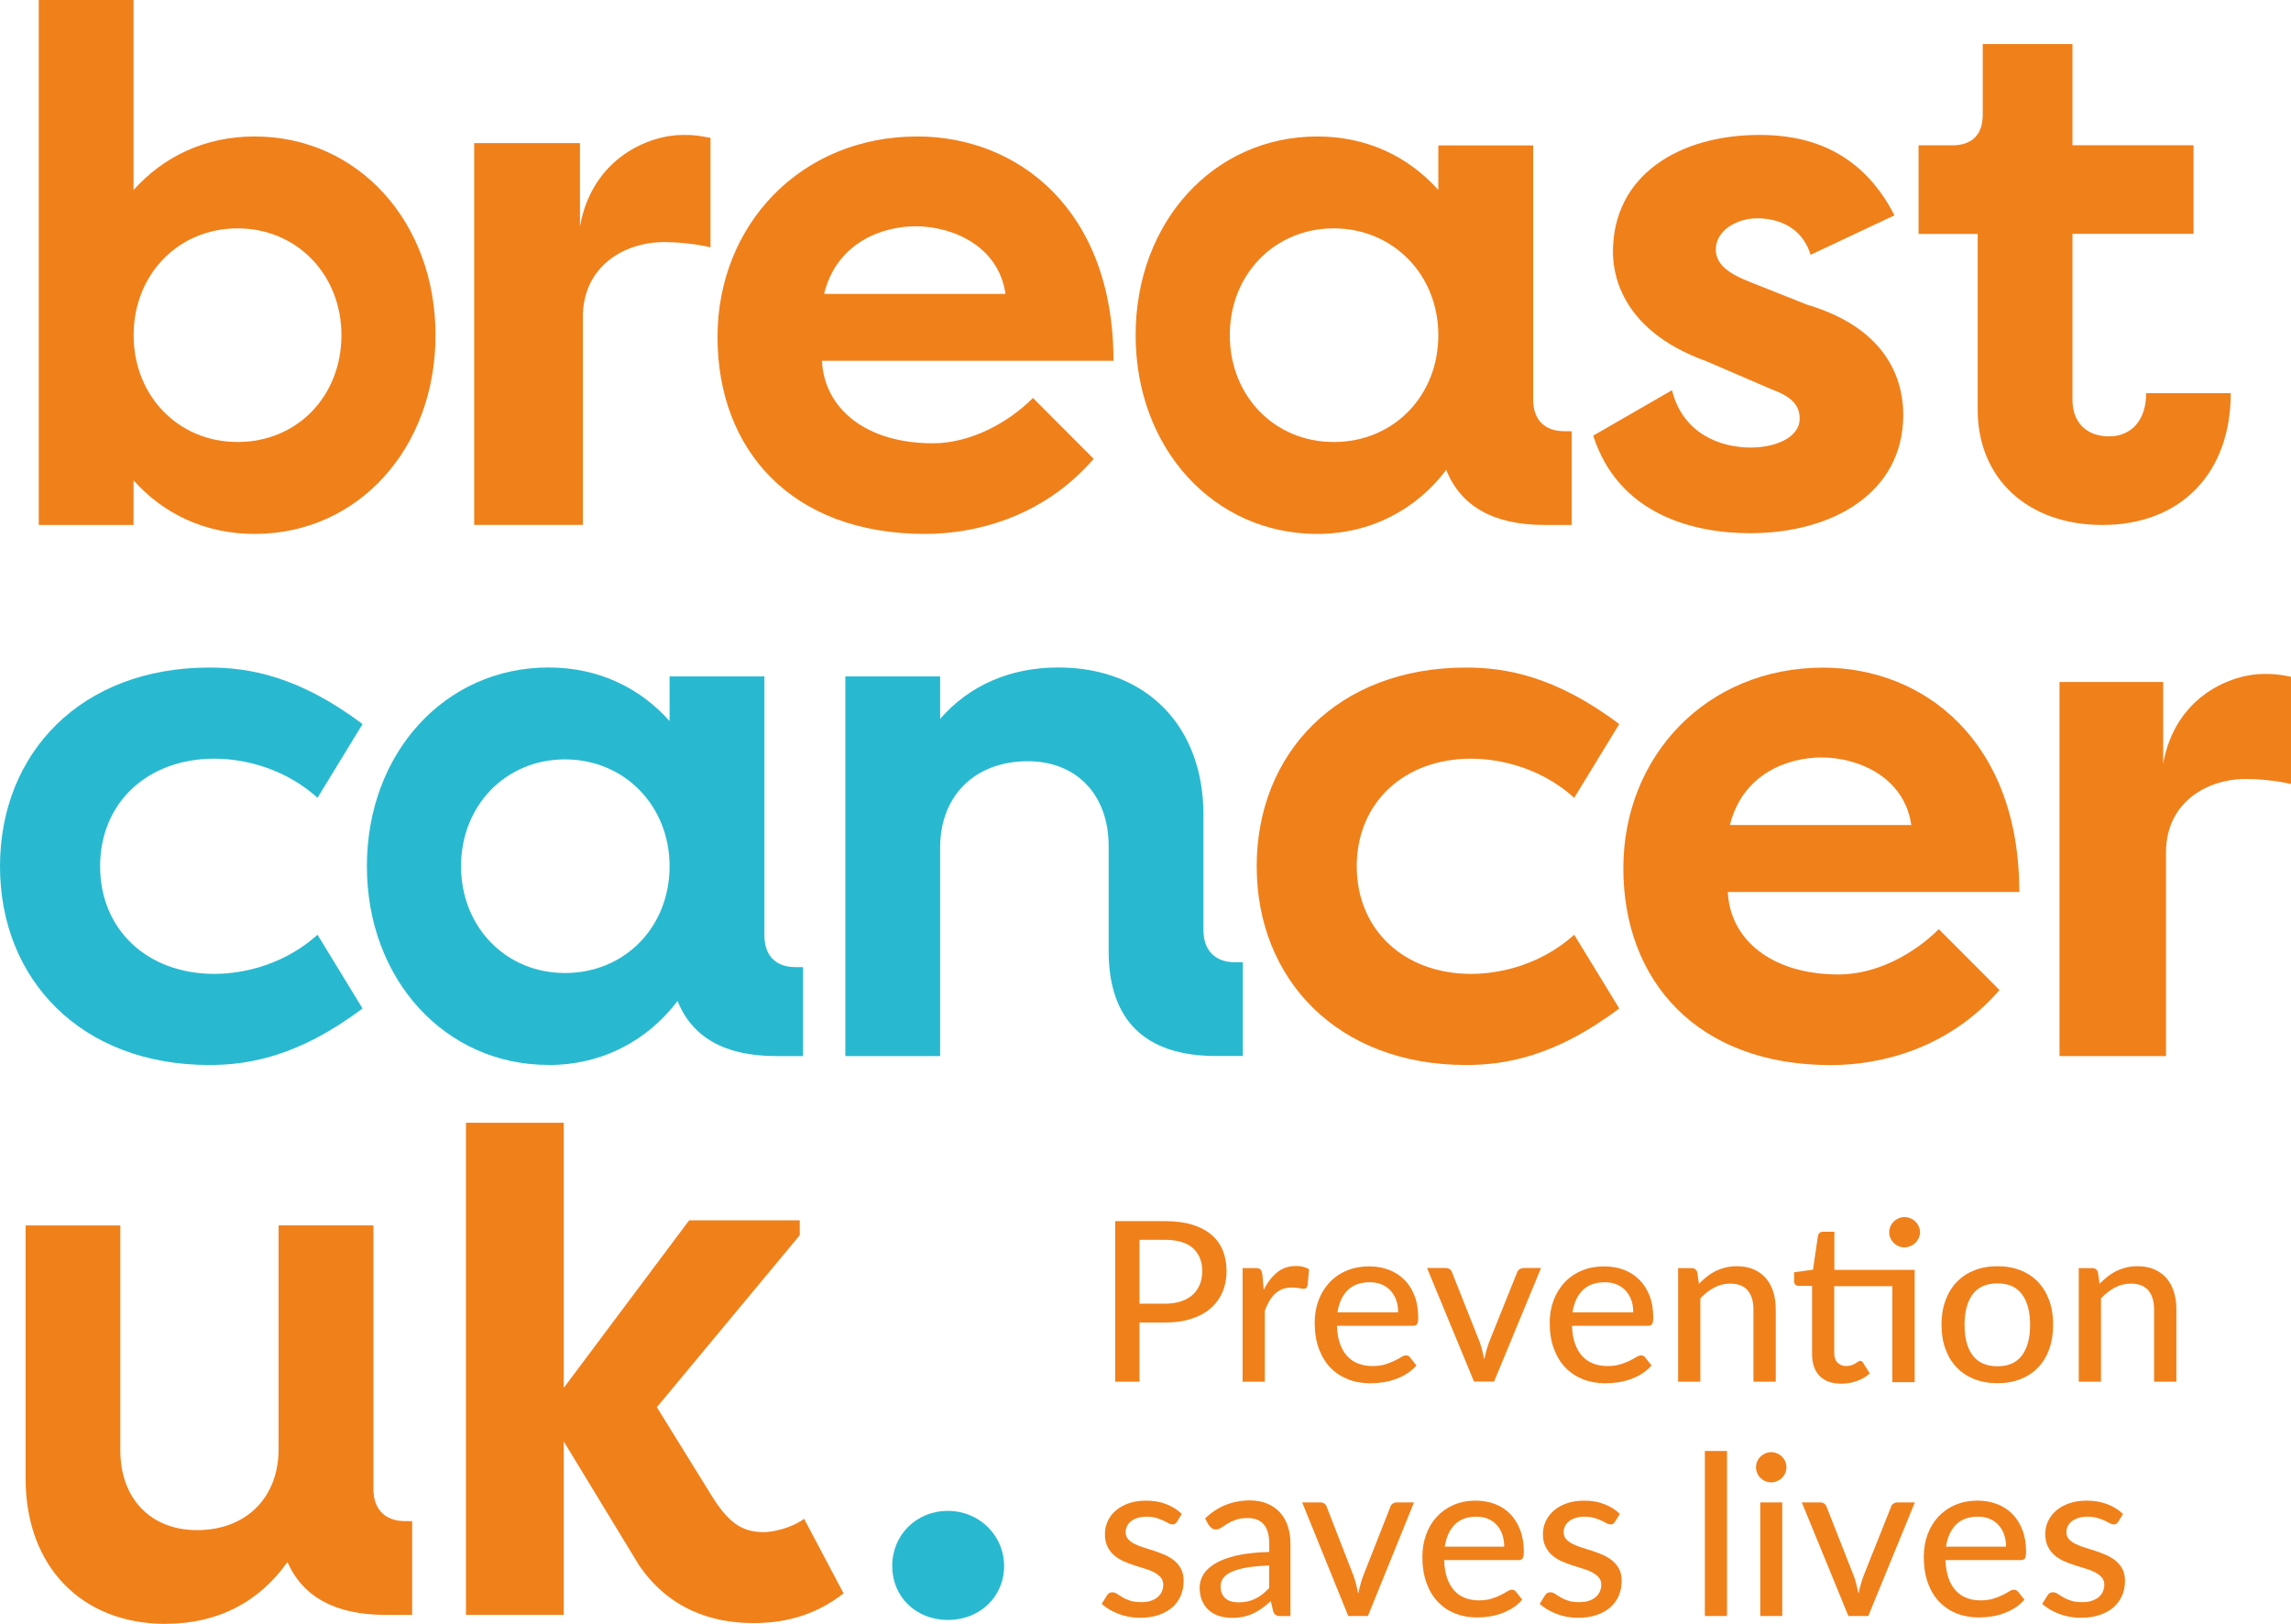 <?xml version="1.0" encoding="UTF-8"?>
<svg id="Layer_2" data-name="Layer 2" xmlns="http://www.w3.org/2000/svg" viewBox="0 0 284.43 201.58">
  <defs>
    <style>
      .cls-1 {
        fill: #28b9d0;
      }

      .cls-1, .cls-2 {
        stroke-width: 0px;
      }

      .cls-2 {
        fill: #f0801a;
      }
    </style>
  </defs>
  <g id="Layer_1-2" data-name="Layer 1">
    <g>
      <path class="cls-2" d="m263.58,187.95c-.54-.52-1.19-.93-1.96-1.22-.76-.3-1.62-.44-2.56-.44-.82,0-1.55.11-2.19.34-.64.23-1.18.53-1.61.91-.43.38-.77.82-1,1.32-.23.5-.34,1.02-.34,1.57,0,.61.11,1.13.32,1.55s.49.79.83,1.08c.34.3.73.54,1.17.74.44.19.89.36,1.35.51.46.15.91.29,1.35.42.44.13.83.28,1.17.46.34.18.62.39.83.63.21.25.31.55.31.92,0,.29-.06.56-.17.82-.11.26-.28.49-.51.69-.23.2-.52.36-.86.47-.35.12-.75.17-1.22.17-.56,0-1.03-.06-1.4-.19-.37-.12-.69-.26-.95-.42-.26-.15-.49-.29-.67-.42-.19-.13-.37-.19-.55-.19-.19,0-.34.03-.45.1-.11.07-.2.17-.28.3l-.65,1.04c.56.5,1.26.91,2.09,1.23.83.32,1.74.49,2.72.49.88,0,1.66-.12,2.34-.35.68-.23,1.25-.55,1.72-.96.46-.41.81-.89,1.05-1.45.24-.56.36-1.17.36-1.83,0-.57-.11-1.06-.32-1.46-.21-.4-.49-.74-.83-1.02-.34-.28-.73-.52-1.16-.71-.43-.19-.88-.36-1.33-.51-.45-.15-.9-.29-1.33-.42-.43-.13-.82-.28-1.16-.45s-.62-.37-.83-.6c-.21-.23-.31-.52-.31-.87,0-.27.06-.52.18-.76.12-.24.29-.44.52-.61.22-.17.5-.31.82-.4.32-.1.68-.15,1.07-.15.48,0,.89.05,1.23.15.35.1.65.21.9.33.26.12.48.23.66.33.18.1.35.15.5.15.13,0,.24-.03.32-.08.08-.05.16-.14.24-.26l.6-.98Zm-13.05,9.65c-.12-.17-.29-.25-.52-.25-.17,0-.36.07-.58.21-.22.14-.49.29-.81.45-.32.16-.7.31-1.15.45-.44.14-.97.21-1.58.21-.65,0-1.23-.1-1.75-.31-.52-.2-.97-.51-1.35-.93-.38-.42-.68-.94-.89-1.56-.21-.62-.34-1.36-.36-2.2h9.34c.25,0,.42-.07.52-.22.09-.14.14-.42.14-.84,0-1.01-.15-1.91-.46-2.69-.3-.79-.72-1.45-1.25-1.98-.53-.54-1.17-.95-1.9-1.23-.73-.28-1.53-.42-2.4-.42-1.04,0-1.97.18-2.8.54-.83.36-1.53.86-2.11,1.48-.57.63-1.02,1.37-1.32,2.21-.31.85-.46,1.76-.46,2.74,0,1.22.17,2.3.51,3.24.34.94.82,1.73,1.43,2.36.61.63,1.34,1.12,2.17,1.44.84.33,1.75.49,2.73.49.51,0,1.03-.04,1.56-.12.53-.08,1.04-.21,1.53-.39.5-.18.96-.41,1.4-.69.44-.28.83-.62,1.16-1.01l-.79-1Zm-8.93-5.61c.18-1.16.59-2.08,1.25-2.73.66-.66,1.56-.98,2.71-.98.56,0,1.06.09,1.49.28s.79.44,1.09.78c.3.33.53.73.68,1.18.15.45.23.95.23,1.48h-7.46Zm-6.02-5.48c-.2,0-.36.05-.51.15-.14.1-.24.23-.29.39l-3.45,8.66c-.13.37-.24.73-.34,1.08s-.18.7-.25,1.05c-.07-.35-.16-.7-.24-1.06-.09-.36-.19-.71-.32-1.07l-3.41-8.66c-.05-.16-.14-.29-.28-.39-.14-.1-.32-.15-.53-.15h-2.26l5.78,14.1h2.47l5.78-14.1h-2.15Zm-13.94-5.09c-.1-.23-.24-.43-.41-.6-.17-.17-.38-.31-.61-.4-.23-.1-.48-.15-.73-.15s-.49.05-.72.15c-.22.1-.42.23-.6.4-.17.17-.31.37-.41.6-.1.23-.15.47-.15.73s.05.49.15.72c.1.23.23.43.41.6.17.17.37.31.6.4.22.1.46.15.72.15s.5-.05.73-.15c.23-.1.44-.23.61-.4.17-.17.31-.37.41-.6.1-.23.15-.47.15-.72s-.05-.5-.15-.73m-3.1,19.19h2.73v-14.1h-2.73v14.1Zm-6.88,0h2.75v-20.49h-2.75v20.49Zm-10.53-12.66c-.54-.52-1.18-.93-1.94-1.22-.75-.3-1.6-.44-2.53-.44-.81,0-1.54.11-2.17.34-.63.23-1.17.53-1.6.91-.43.38-.76.82-.99,1.32-.23.5-.34,1.02-.34,1.57,0,.61.1,1.13.31,1.55.21.43.48.79.82,1.08.34.3.72.54,1.16.74.43.19.88.36,1.33.51.45.15.9.29,1.33.42.43.13.82.28,1.16.46.34.18.61.39.82.63.21.25.31.55.31.92,0,.29-.06.56-.17.82-.11.26-.28.49-.51.69-.23.2-.51.36-.85.47-.34.12-.74.17-1.21.17-.56,0-1.02-.06-1.39-.19-.37-.12-.68-.26-.94-.42-.26-.15-.48-.29-.67-.42s-.37-.19-.54-.19c-.19,0-.33.03-.44.1-.11.07-.2.17-.28.3l-.64,1.04c.56.5,1.25.91,2.07,1.23.82.32,1.72.49,2.69.49.87,0,1.64-.12,2.32-.35.68-.23,1.24-.55,1.7-.96.46-.41.81-.89,1.04-1.45.24-.56.35-1.17.35-1.83,0-.57-.1-1.06-.31-1.46-.21-.4-.48-.74-.82-1.02-.34-.28-.72-.52-1.15-.71-.43-.19-.87-.36-1.32-.51-.45-.15-.89-.29-1.32-.42-.43-.13-.81-.28-1.15-.45-.34-.17-.61-.37-.82-.6-.21-.23-.31-.52-.31-.87,0-.27.06-.52.18-.76.12-.24.29-.44.51-.61.22-.17.49-.31.81-.4.32-.1.67-.15,1.06-.15.47,0,.88.05,1.22.15.34.1.64.21.9.33.25.12.47.23.65.33.18.1.35.15.49.15.13,0,.24-.03.32-.08.08-.05.16-.14.24-.26l.6-.98Zm-12.92,9.65c-.12-.17-.29-.25-.51-.25-.17,0-.36.07-.58.21-.22.14-.49.29-.81.45-.32.16-.7.31-1.14.45-.44.14-.96.21-1.56.21-.64,0-1.22-.1-1.74-.31-.52-.2-.96-.51-1.34-.93-.37-.42-.67-.94-.88-1.56-.21-.62-.33-1.36-.36-2.2h9.24c.25,0,.42-.07.51-.22.09-.14.14-.42.14-.84,0-1.01-.15-1.91-.45-2.69-.3-.79-.72-1.45-1.24-1.98s-1.15-.95-1.88-1.23c-.73-.28-1.52-.42-2.38-.42-1.03,0-1.95.18-2.78.54-.82.36-1.52.86-2.09,1.48-.57.63-1.01,1.37-1.31,2.21-.31.85-.46,1.76-.46,2.74,0,1.22.17,2.3.51,3.24.34.94.81,1.73,1.42,2.36.61.63,1.32,1.12,2.15,1.44.83.33,1.73.49,2.7.49.51,0,1.02-.04,1.55-.12.52-.08,1.03-.21,1.52-.39.49-.18.95-.41,1.39-.69.43-.28.82-.62,1.15-1.01l-.78-1Zm-8.84-5.61c.18-1.16.59-2.08,1.24-2.73.65-.66,1.55-.98,2.69-.98.56,0,1.05.09,1.47.28.43.19.79.44,1.08.78.3.33.52.73.67,1.18.15.45.23.95.23,1.48h-7.38Zm-5.96-5.48c-.19,0-.36.05-.5.15-.14.1-.24.23-.29.39l-3.41,8.66c-.13.37-.24.73-.33,1.08s-.18.7-.25,1.05c-.07-.35-.16-.7-.24-1.06-.09-.36-.19-.71-.31-1.07l-3.37-8.66c-.05-.16-.14-.29-.28-.39-.14-.1-.31-.15-.53-.15h-2.23l5.72,14.1h2.44l5.72-14.1h-2.12Zm-23.28,2.85c.08.14.19.26.33.36.13.1.29.15.48.15.23,0,.46-.07.67-.22.22-.15.47-.31.76-.49.29-.18.64-.34,1.04-.49.4-.15.9-.22,1.49-.22.88,0,1.55.26,2,.79.45.53.68,1.32.68,2.39v1.03c-1.6.04-2.95.19-4.05.44-1.1.26-1.99.59-2.67,1-.68.41-1.17.87-1.47,1.38-.3.51-.45,1.05-.45,1.6,0,.63.1,1.18.31,1.65.21.47.49.87.85,1.18.36.32.79.55,1.27.7.49.15,1.01.23,1.56.23s1.01-.05,1.44-.14c.43-.09.84-.23,1.23-.41.38-.18.75-.4,1.1-.65.35-.26.71-.55,1.07-.88l.29,1.24c.08.24.19.4.33.49.14.09.34.13.61.13h1.21v-8.99c0-.8-.11-1.52-.33-2.18-.22-.66-.54-1.22-.97-1.69-.43-.47-.95-.84-1.57-1.1-.62-.26-1.33-.4-2.14-.4-1.1,0-2.11.19-3.03.56-.92.37-1.78.93-2.56,1.68l.49.88Zm7.45,7.77c-.27.29-.54.54-.82.76s-.57.41-.88.56c-.31.15-.63.27-.98.35-.35.08-.73.12-1.14.12-.31,0-.61-.04-.88-.11-.27-.07-.5-.19-.7-.35-.2-.16-.36-.37-.47-.63-.12-.25-.17-.56-.17-.91,0-.37.11-.71.32-1.01.21-.3.56-.56,1.04-.78s1.11-.4,1.87-.53c.77-.13,1.7-.22,2.8-.26v2.78Zm-10.84-9.18c-.54-.52-1.18-.93-1.94-1.22-.75-.3-1.6-.44-2.53-.44-.81,0-1.54.11-2.17.34-.63.23-1.17.53-1.6.91-.43.38-.76.82-.98,1.32-.23.5-.34,1.02-.34,1.57,0,.61.1,1.13.31,1.55.21.43.48.79.82,1.08.34.3.72.54,1.16.74.43.19.88.36,1.33.51.45.15.9.29,1.33.42.43.13.82.28,1.16.46.34.18.61.39.82.63.21.25.31.55.31.92,0,.29-.06.56-.17.82-.11.26-.28.49-.51.69-.23.2-.51.36-.85.47-.34.12-.74.17-1.21.17-.56,0-1.02-.06-1.39-.19-.37-.12-.68-.26-.94-.42-.26-.15-.48-.29-.67-.42-.19-.13-.37-.19-.54-.19-.19,0-.33.03-.44.1-.11.07-.2.17-.28.3l-.64,1.04c.56.5,1.25.91,2.07,1.23.82.32,1.72.49,2.69.49.87,0,1.64-.12,2.32-.35.67-.23,1.24-.55,1.7-.96.46-.41.81-.89,1.04-1.45.24-.56.35-1.17.35-1.83,0-.57-.1-1.06-.31-1.46-.21-.4-.48-.74-.82-1.02-.34-.28-.72-.52-1.15-.71-.43-.19-.87-.36-1.32-.51-.45-.15-.89-.29-1.32-.42-.43-.13-.81-.28-1.15-.45-.34-.17-.61-.37-.82-.6-.21-.23-.31-.52-.31-.87,0-.27.06-.52.18-.76.12-.24.29-.44.51-.61.22-.17.49-.31.81-.4.32-.1.67-.15,1.06-.15.47,0,.88.05,1.22.15.34.1.64.21.9.33.26.12.47.23.65.33.18.1.34.15.49.15.13,0,.24-.03.32-.08.08-.05.16-.14.24-.26l.6-.98Z"/>
      <path class="cls-2" d="m260.46,157.96c-.1-.36-.34-.54-.72-.54h-1.66v14.1h2.76v-10.34c.53-.56,1.1-1.01,1.72-1.34.62-.33,1.28-.49,1.99-.49.97,0,1.69.28,2.17.84.47.56.71,1.34.71,2.35v8.98h2.77v-8.98c0-.8-.1-1.52-.31-2.18-.21-.66-.52-1.22-.92-1.69-.41-.47-.91-.83-1.51-1.09-.6-.26-1.3-.39-2.09-.39-.5,0-.97.05-1.41.16-.44.11-.85.26-1.23.44-.38.19-.74.42-1.08.69-.34.27-.66.56-.98.89l-.21-1.42Zm-15.55,10.3c-.68-.9-1.01-2.16-1.01-3.79s.34-2.89,1.01-3.8c.67-.9,1.7-1.35,3.08-1.35s2.37.45,3.04,1.35c.67.9,1.01,2.17,1.01,3.8s-.34,2.89-1.01,3.79-1.68,1.35-3.04,1.35-2.4-.45-3.08-1.35m.2-10.56c-.85.34-1.58.82-2.19,1.46-.6.63-1.07,1.4-1.39,2.29-.33.89-.49,1.89-.49,3s.16,2.12.49,3.01c.33.9.79,1.66,1.39,2.29.6.63,1.33,1.11,2.19,1.45.85.34,1.82.51,2.88.51s2.01-.17,2.87-.51c.85-.34,1.58-.82,2.18-1.45.6-.63,1.06-1.39,1.38-2.29.32-.9.48-1.9.48-3.01s-.16-2.11-.48-3c-.32-.89-.78-1.66-1.38-2.29-.6-.63-1.33-1.12-2.18-1.46-.85-.34-1.81-.51-2.87-.51s-2.03.17-2.88.51m-6.9-5.46c-.1-.23-.24-.43-.42-.6-.17-.17-.38-.31-.62-.4-.24-.1-.48-.15-.74-.15s-.49.05-.72.15c-.23.1-.43.23-.6.4-.17.17-.31.37-.41.6s-.15.48-.15.74.05.49.15.72c.1.23.24.43.41.6.17.17.38.31.6.4.23.1.47.15.72.15s.5-.05.74-.15c.24-.1.44-.23.62-.4.17-.17.31-.37.42-.6.1-.23.16-.47.16-.72s-.05-.5-.16-.74m-.47,5.4h-10v-4.73h-1.4c-.17,0-.31.04-.42.13-.11.09-.18.21-.22.37l-.61,4.21-2.35.32v1.1c0,.2.05.34.16.44.11.1.24.15.4.15h1.67v8.44c0,1.19.31,2.1.94,2.74.63.64,1.52.96,2.68.96.67,0,1.32-.11,1.94-.33s1.16-.54,1.61-.94l-.82-1.3c-.06-.09-.11-.16-.16-.2-.05-.04-.13-.06-.22-.06-.08,0-.16.03-.26.1-.1.07-.21.14-.34.22-.13.08-.29.15-.47.22-.18.06-.4.1-.66.1-.43,0-.79-.14-1.07-.41-.28-.27-.42-.69-.42-1.24v-8.26h7.22v11.91h2.77v-13.88Zm-27.02.32c-.09-.36-.34-.54-.72-.54h-1.66v14.1h2.76v-10.34c.53-.56,1.1-1.01,1.72-1.34.62-.33,1.28-.49,1.99-.49.97,0,1.69.28,2.17.84.47.56.71,1.34.71,2.35v8.98h2.77v-8.98c0-.8-.1-1.52-.31-2.18-.21-.66-.51-1.22-.92-1.69-.41-.47-.91-.83-1.51-1.09-.6-.26-1.3-.39-2.09-.39-.5,0-.97.05-1.41.16-.44.11-.85.26-1.23.44-.38.19-.74.42-1.08.69-.34.27-.67.56-.98.89l-.21-1.42Zm-6.47,10.55c-.12-.17-.3-.25-.52-.25-.17,0-.36.07-.59.21-.22.14-.5.29-.82.45-.33.16-.71.31-1.16.45-.45.14-.98.21-1.59.21-.65,0-1.24-.1-1.77-.31-.53-.2-.98-.51-1.37-.93-.38-.42-.68-.94-.9-1.56-.22-.63-.34-1.36-.37-2.2h9.43c.25,0,.43-.07.52-.21.09-.14.14-.42.14-.84,0-1.01-.15-1.91-.46-2.69-.31-.79-.73-1.45-1.27-1.98-.54-.54-1.18-.95-1.92-1.23-.74-.28-1.55-.42-2.43-.42-1.05,0-1.99.18-2.83.54-.84.36-1.55.86-2.13,1.49-.58.63-1.03,1.37-1.34,2.21-.31.85-.47,1.76-.47,2.74,0,1.22.17,2.3.52,3.24.35.94.83,1.73,1.44,2.36.62.63,1.35,1.11,2.19,1.44.84.33,1.76.49,2.76.49.52,0,1.04-.04,1.58-.12.53-.08,1.05-.21,1.55-.39.5-.18.97-.4,1.42-.69.44-.28.84-.62,1.18-1.01l-.79-1Zm-9.02-5.61c.18-1.17.6-2.08,1.27-2.74.67-.66,1.58-.98,2.74-.98.57,0,1.07.09,1.5.28.43.19.8.44,1.11.78.3.33.53.73.69,1.18.16.45.23.95.23,1.49h-7.53Zm-6.07-5.48c-.2,0-.37.05-.51.15s-.24.23-.3.39l-3.48,8.66c-.13.37-.25.73-.34,1.08-.09.35-.18.7-.25,1.05-.08-.35-.16-.71-.25-1.06-.09-.36-.2-.72-.32-1.08l-3.44-8.66c-.05-.16-.14-.29-.28-.39s-.32-.15-.54-.15h-2.28l5.83,14.1h2.49l5.83-14.1h-2.17Zm-14.09,11.09c-.12-.17-.3-.25-.52-.25-.17,0-.37.07-.59.21-.22.14-.49.29-.82.45-.33.16-.71.31-1.16.45-.45.14-.98.21-1.59.21-.65,0-1.24-.1-1.77-.31-.53-.2-.98-.51-1.37-.93-.38-.42-.68-.94-.9-1.56-.22-.63-.34-1.36-.37-2.2h9.43c.26,0,.43-.07.52-.21.1-.14.14-.42.14-.84,0-1.01-.15-1.91-.46-2.69-.31-.79-.73-1.45-1.27-1.98-.54-.54-1.18-.95-1.92-1.23-.74-.28-1.55-.42-2.43-.42-1.05,0-1.99.18-2.83.54-.84.36-1.55.86-2.13,1.49-.58.63-1.03,1.37-1.34,2.21-.31.85-.47,1.76-.47,2.74,0,1.22.17,2.3.52,3.24.35.94.83,1.73,1.44,2.36.62.63,1.35,1.11,2.19,1.44.84.33,1.76.49,2.75.49.52,0,1.05-.04,1.58-.12.53-.08,1.05-.21,1.55-.39.5-.18.97-.4,1.42-.69.44-.28.84-.62,1.18-1.01l-.79-1Zm-9.02-5.61c.18-1.17.6-2.08,1.27-2.74.67-.66,1.58-.98,2.74-.98.57,0,1.07.09,1.5.28.43.19.8.44,1.1.78.3.33.53.73.69,1.18.16.45.23.95.23,1.49h-7.53Zm-9.34-4.76c-.05-.27-.13-.46-.23-.56-.11-.11-.31-.16-.62-.16h-1.59v14.1h2.76v-8.83c.18-.45.37-.86.58-1.21.21-.36.45-.66.72-.9.27-.24.57-.43.91-.56.34-.12.73-.19,1.18-.19.3,0,.58.03.85.08.26.05.46.08.59.08.25,0,.4-.12.47-.38l.19-2.04c-.21-.14-.45-.24-.73-.31-.28-.07-.57-.1-.88-.1-.92,0-1.7.26-2.35.79-.65.53-1.21,1.25-1.67,2.18l-.17-1.98Zm-18.26-6.55v19.93h3.02v-7.34h3.14c1.25,0,2.35-.15,3.31-.47.96-.31,1.76-.75,2.4-1.31.64-.56,1.13-1.24,1.46-2.02.33-.78.5-1.64.5-2.57s-.15-1.79-.46-2.56c-.31-.77-.78-1.42-1.41-1.96-.63-.54-1.43-.96-2.39-1.26-.96-.29-2.1-.44-3.4-.44h-6.16Zm3.02,10.26v-7.94h3.14c1.57,0,2.73.35,3.5,1.04.77.7,1.15,1.65,1.15,2.86,0,.6-.1,1.15-.3,1.64-.2.49-.49.92-.88,1.28-.39.36-.88.63-1.46.82s-1.25.29-2.02.29h-3.14Z"/>
      <path class="cls-1" d="m68.09,132.21c6.7,0,12.32-3.05,16.03-7.95,1.81,4.53,5.89,6.84,12.23,6.84h3.35v-11.04h-.91c-2.54,0-3.89-1.48-3.89-3.97v-32.12h-11.77v5.54c-3.71-4.16-8.87-6.65-15.03-6.65-12.86,0-22.55,10.63-22.55,24.67s9.69,24.67,22.55,24.67m2.04-11.41c-7.37,0-12.9-5.74-12.9-13.26s5.53-13.26,12.9-13.26,12.99,5.74,12.99,13.26-5.53,13.26-12.99,13.26"/>
      <path class="cls-1" d="m26.63,120.9c-8.36,0-14.2-5.5-14.2-13.36s5.84-13.36,14.2-13.36c2.23,0,7.92.48,12.79,4.86l5.59-9.15c-7.97-6.01-14.22-7.02-19.02-7.02-15.94,0-25.99,10.63-25.99,24.67s10.05,24.67,25.99,24.67c4.8,0,11.05-1.02,19.02-7.02l-5.59-9.15c-4.88,4.38-10.56,4.86-12.79,4.86"/>
      <path class="cls-2" d="m261.01,65.17c9.69,0,15.94-6.38,15.94-16.36h-10.5c0,3.33-1.81,5.36-4.62,5.36s-4.53-1.76-4.53-4.53v-20.61h15.03v-11h-15.03V5.47h-11.14v8.78c0,2.5-1.36,3.79-3.8,3.79h-4.17v11h7.34v21.81c0,8.59,6.25,14.32,15.49,14.32"/>
      <path class="cls-2" d="m197.8,54.08c3.17,9.89,12.59,12.11,19.47,12.11,10.23,0,19.02-4.99,19.02-14.69,0-3.14-1-10.44-11.95-13.68l-6.97-2.77c-2.35-.92-4.35-2.03-4.35-4.07,0-2.4,2.63-3.88,5.16-3.88,2.08,0,5.43.74,6.61,4.53l10.41-4.9c-4.35-8.5-11.41-9.98-16.75-9.98-9.96,0-18.2,4.99-18.2,14.51,0,2.13.54,9.61,11.59,13.58l8.15,3.51c2.53.92,3.44,2.03,3.44,3.61,0,2.4-3.08,3.6-6.07,3.6-3.71,0-8.42-1.66-9.78-7.12l-9.78,5.64Z"/>
      <path class="cls-2" d="m72,17.76h-13.13v47.4h13.49v-25.78c0-6.28,5.07-9.33,10.14-9.33,1.36,0,3.8.19,5.71.65v-13.58c-1.45-.28-1.9-.37-3.44-.37-4.08,0-11.23,2.77-12.77,11.37v-10.35Z"/>
      <path class="cls-2" d="m4.81,65.17h11.77v-5.54c3.71,4.16,8.87,6.65,15.03,6.65,12.86,0,22.46-10.63,22.46-24.67s-9.6-24.67-22.46-24.67c-6.16,0-11.32,2.5-15.03,6.65V0H4.81v65.17Zm24.68-10.3c-7.37,0-12.9-5.74-12.9-13.26s5.53-13.26,12.9-13.26,12.9,5.74,12.9,13.26-5.44,13.26-12.9,13.26"/>
      <path class="cls-2" d="m268.55,84.66h-12.86v46.44h13.22v-25.26c0-6.16,4.97-9.14,9.94-9.14,1.33,0,3.73.18,5.59.63v-13.31c-1.42-.27-1.86-.36-3.37-.36-3.99,0-11,2.72-12.51,11.13v-10.14Z"/>
      <path class="cls-1" d="m104.95,131.1h11.77v-25.88c0-6.47,4.35-10.72,10.87-10.72,6.07,0,10.05,4.16,10.05,10.53v13.03c0,8.59,4.53,13.03,13.31,13.03h3.35v-11.64h-1c-2.44,0-3.89-1.48-3.89-3.97v-14.32c0-11.09-7.15-18.3-18.02-18.3-5.98,0-11.05,2.22-14.67,6.38v-5.27h-11.77v47.13Z"/>
      <path class="cls-2" d="m20.57,201.58c6.43,0,11.59-2.68,15.12-7.67,1.9,4.34,5.98,6.56,12.13,6.56h3.35v-11.64h-.91c-2.45,0-3.9-1.48-3.9-3.97v-32.74h-11.77v27.75c0,6.1-4.08,10.08-10.14,10.08-5.7,0-9.51-3.88-9.51-9.89v-27.93H3.18v31.44c0,10.9,6.97,18.02,17.39,18.02"/>
      <path class="cls-1" d="m110.77,194.41c0,3.81,2.94,6.69,6.91,6.69s6.98-2.88,6.98-6.69-3.09-6.85-6.98-6.85-6.91,2.96-6.91,6.85"/>
      <path class="cls-2" d="m99.84,188.54c-1.63,1.2-3.99,1.66-4.98,1.66-2.62,0-4.26-1.02-6.34-4.25l-6.97-11.26,17.74-21.35v-1.85h-13.73l-15.57,20.8v-32.91h-12.14v61.09h12.14v-21.53l9.33,15.34c3.71,5.45,9,7.21,14.25,7.21,3.31,0,7.34-.69,11.16-3.69l-4.9-9.26Z"/>
      <path class="cls-2" d="m226.16,94.03c4.38,0,10.25,2.31,11.13,8.39h-22.52c1.58-6.37,7.19-8.39,11.39-8.39m14.55,21.31c-3.15,3.14-7.8,5.63-12.44,5.63-8.32,0-13.49-4.33-13.76-10.24h36.19c0-18.82-11.92-27.85-24.36-27.85-14.46,0-24.8,10.98-24.8,24.9s9.11,24.44,25.76,24.44c6.05,0,14.55-1.94,20.94-9.32l-7.54-7.56Z"/>
      <path class="cls-2" d="m182.65,120.9c-8.36,0-14.21-5.5-14.21-13.36s5.84-13.36,14.21-13.36c2.23,0,7.92.48,12.79,4.86l5.59-9.15c-7.97-6.01-14.22-7.02-19.02-7.02-15.94,0-25.99,10.63-25.99,24.67s10.05,24.67,25.99,24.67c4.8,0,11.05-1.02,19.02-7.02l-5.59-9.15c-4.88,4.38-10.56,4.86-12.79,4.86"/>
      <path class="cls-2" d="m113.7,28.09c4.38,0,10.25,2.31,11.13,8.39h-22.52c1.58-6.37,7.19-8.39,11.39-8.39m14.55,21.31c-3.15,3.14-7.8,5.63-12.44,5.63-8.32,0-13.49-4.33-13.76-10.24h36.19c0-18.82-11.92-27.85-24.36-27.85-14.46,0-24.8,10.98-24.8,24.9s9.11,24.44,25.76,24.44c6.05,0,14.55-1.94,20.94-9.32l-7.54-7.56Z"/>
      <path class="cls-2" d="m163.52,66.28c6.7,0,12.32-3.05,16.03-7.95,1.81,4.53,5.89,6.84,12.23,6.84h3.35v-11.64h-.9c-2.54,0-3.89-1.48-3.89-3.97v-31.51h-11.77v5.54c-3.71-4.16-8.87-6.65-15.03-6.65-12.86,0-22.55,10.63-22.55,24.67s9.69,24.67,22.55,24.67m2.04-11.41c-7.37,0-12.9-5.74-12.9-13.26s5.53-13.26,12.9-13.26,12.99,5.74,12.99,13.26-5.53,13.26-12.99,13.26"/>
    </g>
  </g>
</svg>